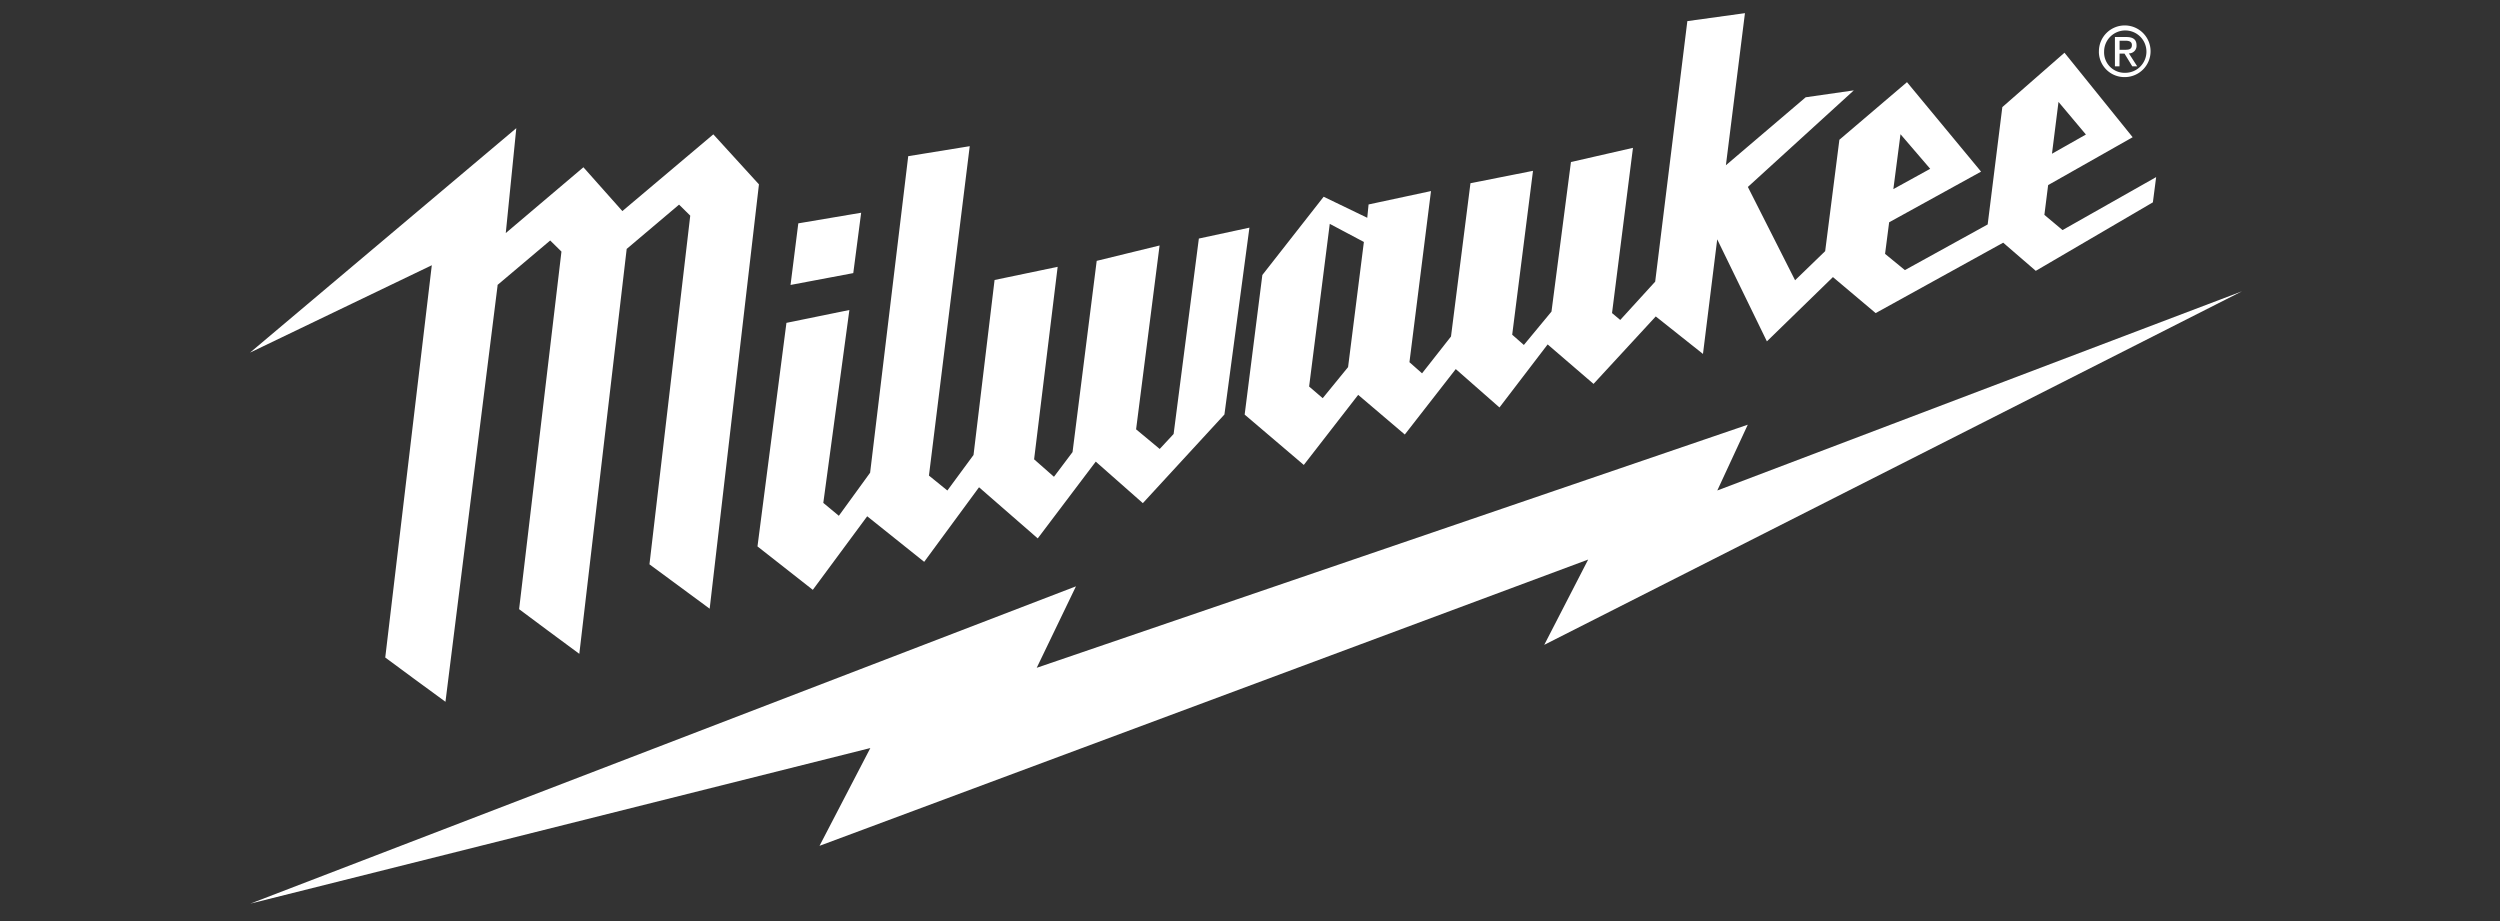 <?xml version="1.0" encoding="UTF-8"?>
<svg xmlns="http://www.w3.org/2000/svg" xmlns:xlink="http://www.w3.org/1999/xlink" width="190" height="70" viewBox="0 0 190 70">
  <rect x="0" y="0" width="190" height="70" fill="#333333" stroke="none"/>
  <defs>
    <clipPath id="clip-path">
      <rect id="Rechteck_476" data-name="Rechteck 476" width="151.395" height="67.677" fill="#fff"></rect>
    </clipPath>
    <clipPath id="clip-logo-milwaukee">
      <rect width="190" height="70"></rect>
    </clipPath>
  </defs>
  <g id="logo-milwaukee" clip-path="url(#clip-logo-milwaukee)">
    <g id="logo-milwaukee-2" data-name="logo-milwaukee" transform="translate(19 1)">
      <path id="Pfad_833" data-name="Pfad 833" d="M111.507,29.46l2.317-5L59.783,42.936l2.983-6.192L.015,60.86,47.139,49.034l-3.863,7.432,58.418-21.757-3.339,6.483L151.387,14.32Z" transform="translate(0.007 6.817)" fill="#fff"></path>
      <g id="Gruppe_510" data-name="Gruppe 510" transform="translate(0 0)">
        <g id="Gruppe_509" data-name="Gruppe 509" clip-path="url(#clip-path)">
          <path id="Pfad_834" data-name="Pfad 834" d="M35.213,6.39,28.3,12.222l-2.961-3.33c-.241.207-5.9,5-5.9,5l.8-7.971L0,22.98l13.817-6.642L10.279,46.151s4.226,3.126,4.576,3.365c.356-2.843,3.771-30.137,3.959-31.62v-.062l4-3.377.856.843L20.452,42.477s4.3,3.207,4.576,3.395l3.6-30.774,3.981-3.367.85.838-3.1,26.5,4.576,3.373,3.745-32.25Z" transform="translate(0 2.82)" fill="#fff"></path>
          <path id="Pfad_835" data-name="Pfad 835" d="M125.314,16.486l-1.379-1.156.285-2.263,6.424-3.638-5.182-6.422L120.739,7.14l-1.114,8.918-6.291,3.47-1.507-1.234.31-2.4,6.986-3.85-5.63-6.8-5.138,4.377-1.08,8.465L104.988,20.3,101.4,13.208l8.052-7.34-3.658.525L99.73,11.559,101.178,0,96.8.605l-2.444,19.8L91.7,23.317l-.624-.524,1.591-12.557-4.713,1.078L86.475,22.68l-2.1,2.537-.886-.779,1.581-12.455-4.753.942L78.838,24.573l-2.2,2.8-.958-.846,1.638-13.006-4.744,1.018-.1,1.013-3.314-1.6L64.5,19.9,63.156,30.509l4.495,3.826,4.133-5.326,3.543,3.014L79.2,27.05l3.321,2.917,3.662-4.791,3.488,3L94.4,23.049l3.588,2.85L99.07,17.19l3.776,7.754,5.019-4.886,3.247,2.737,9.692-5.351,2.477,2.14,8.9-5.206.248-1.919Zm-.306-9.742,2.083,2.48-2.579,1.46ZM113,9.2l2.257,2.629-2.8,1.542ZM71.016,26.9l-1.928,2.362-1.033-.886,1.569-12.363,2.593,1.376Zm-11.341-9.77L57.757,31.983,56.7,33.121l-1.795-1.492,1.785-13.972-4.779,1.168L50.076,33.357l-1.413,1.879-1.509-1.328,1.79-14.629-4.794,1-1.6,13.3-1.988,2.7-1.4-1.135,3.1-25.034-4.675.759L34.691,34.926,32.314,38.2l-1.181-.98,1.982-14.66-4.784.977-2.2,16.991,4.205,3.3,4.133-5.591L38.8,41.7l4.168-5.668,4.462,3.886,4.409-5.835,3.579,3.156,6.2-6.737,1.9-14.2ZM34.01,15.168l-4.777.807-.59,4.681,4.768-.9Z" transform="translate(12.438 0)" fill="#fff"></path>
          <path id="Pfad_836" data-name="Pfad 836" d="M95.2,2.617a1.963,1.963,0,1,1,1.985,1.941H97.17a1.939,1.939,0,0,1-1.973-1.9V2.617M97.17,4.232a1.609,1.609,0,1,0-1.576-1.641v.027a1.553,1.553,0,0,0,1.492,1.613h.084m-.407-.492h-.347V1.512h.853c.53,0,.79.19.79.633a.572.572,0,0,1-.533.61h-.049l.633.986h-.375l-.59-.967h-.376Zm.4-1.256c.285,0,.543-.019.543-.363,0-.276-.249-.326-.483-.326h-.453v.689Z" transform="translate(45.318 0.301)" fill="#fff"></path>
        </g>
      </g>
    </g>
  </g>
</svg>
